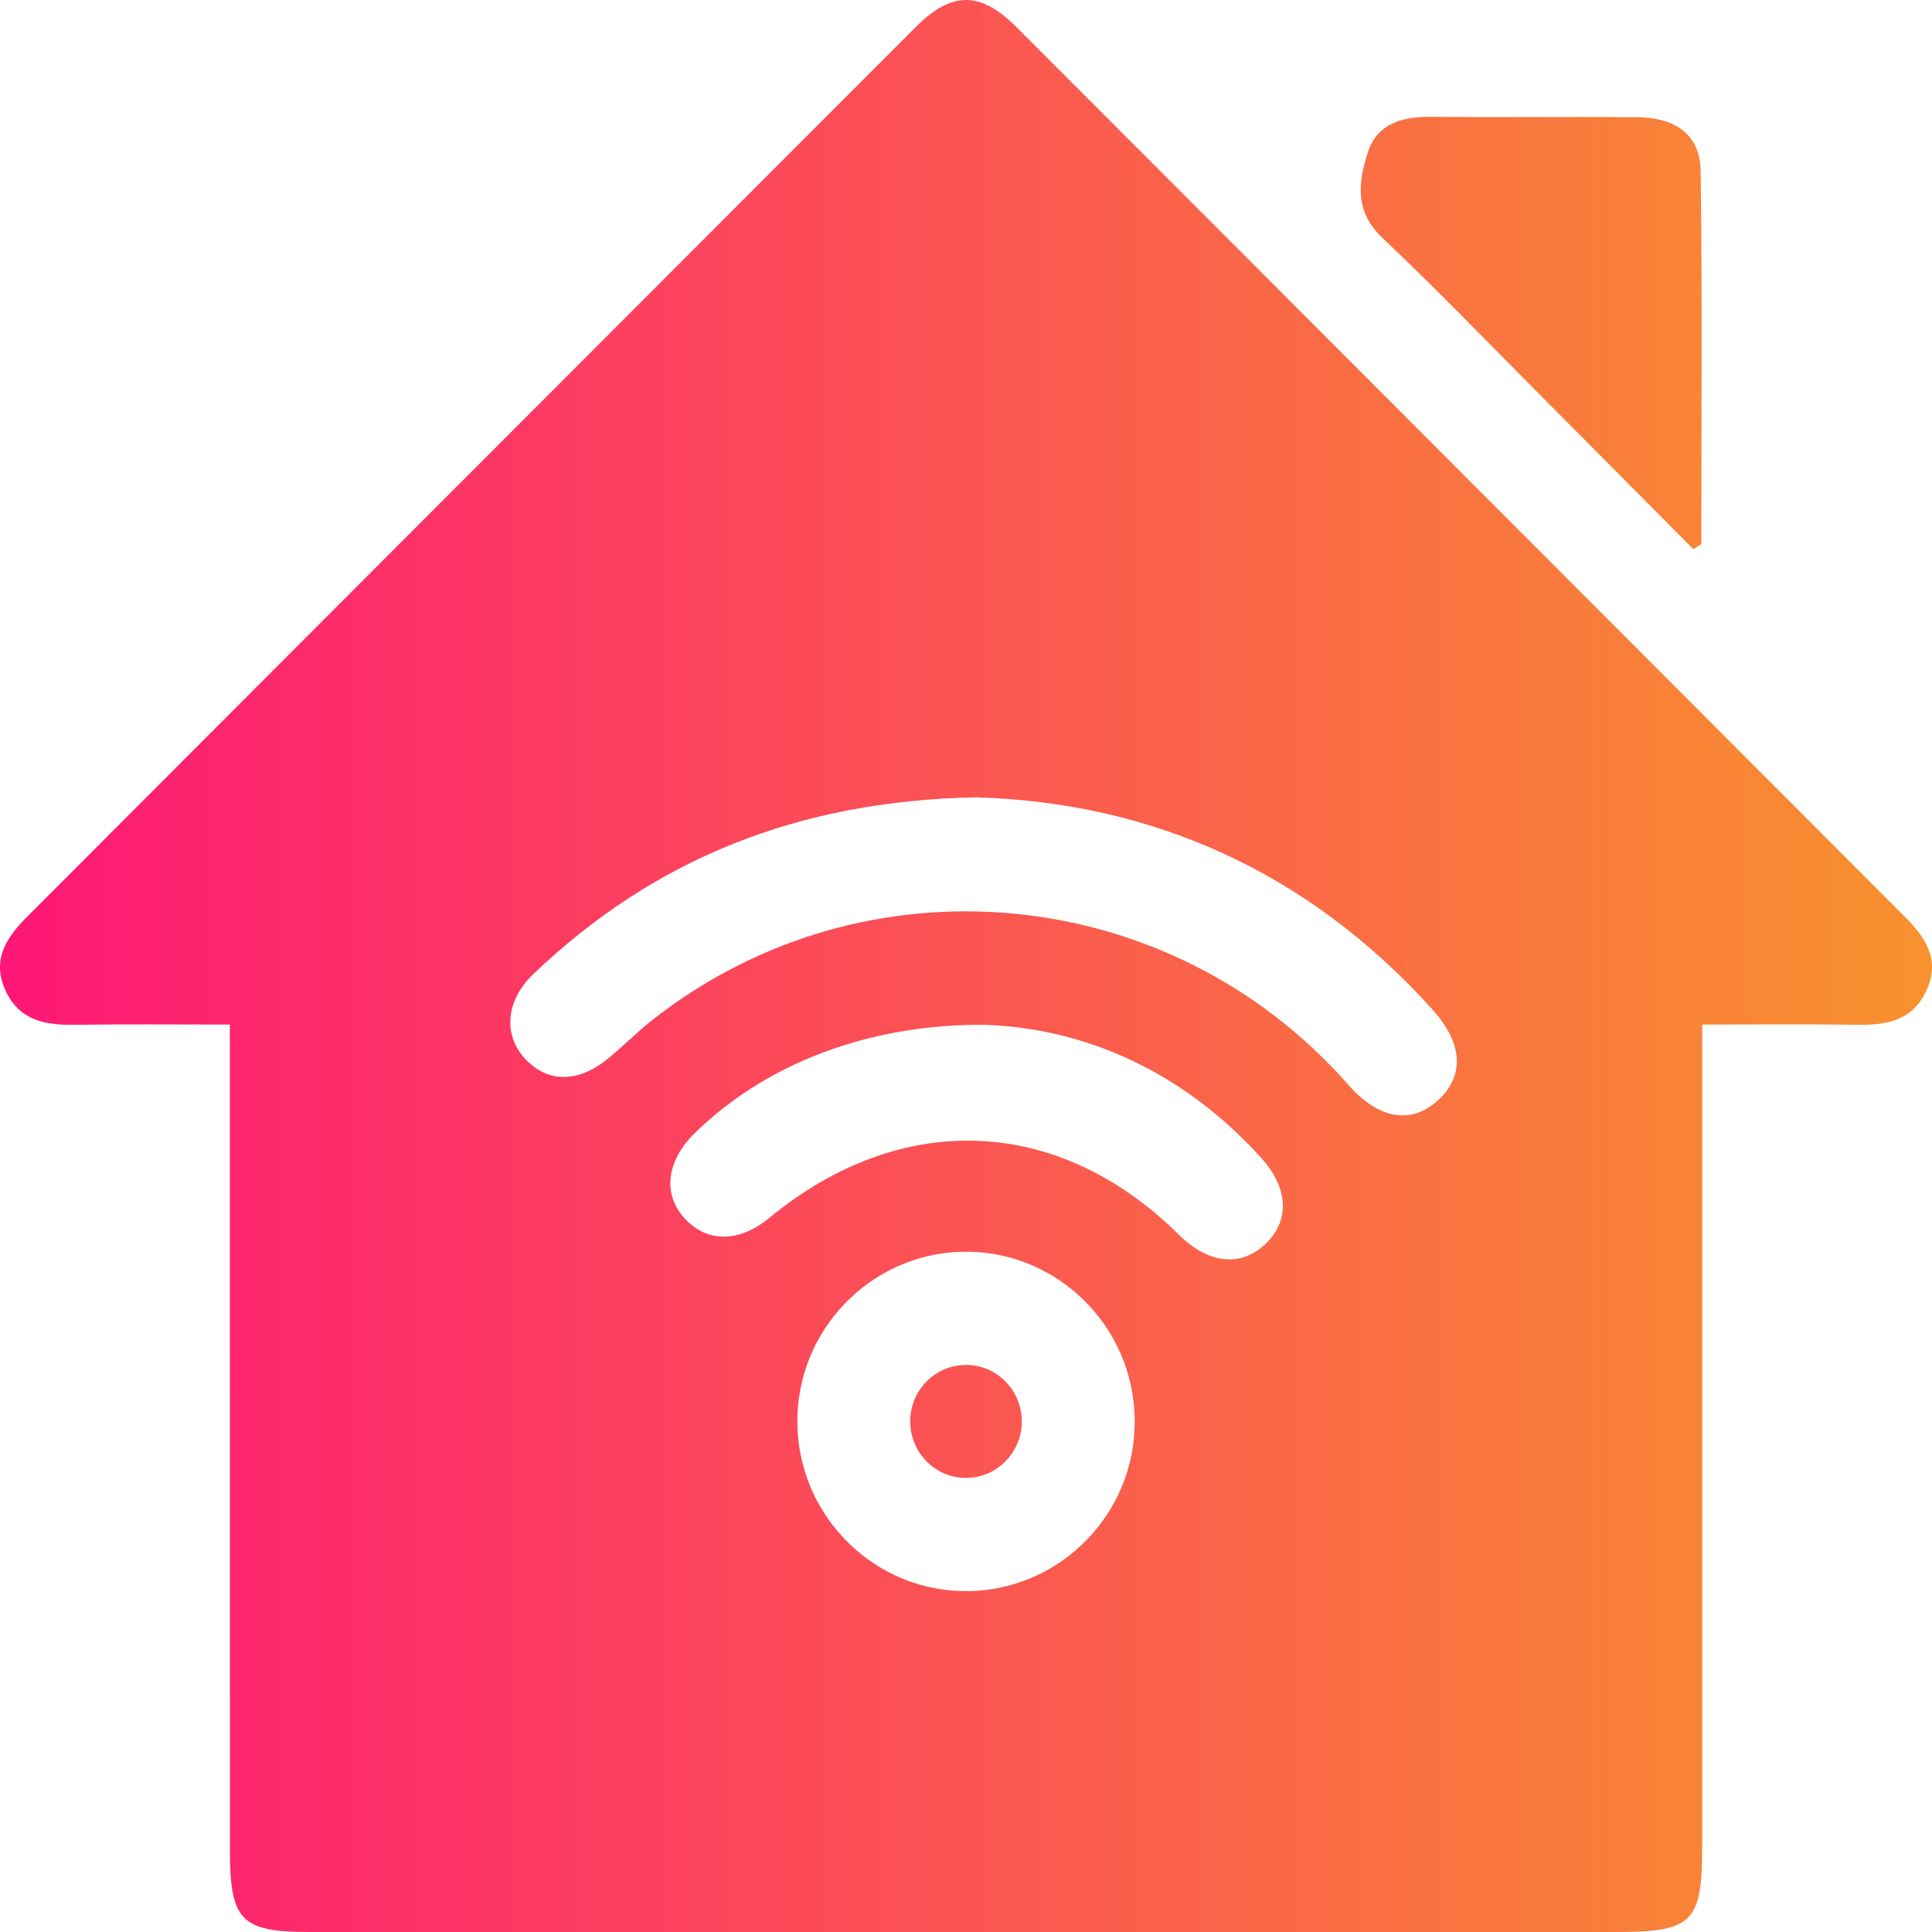 <svg width="74" height="74" viewBox="0 0 74 74" fill="none" xmlns="http://www.w3.org/2000/svg">
<path d="M8.803 39.243C6.687 39.243 4.767 39.223 2.851 39.252C1.721 39.269 0.729 39.084 0.206 37.929C-0.326 36.75 0.25 35.904 1.044 35.108C12.39 23.748 23.729 12.386 35.078 1.032C36.451 -0.341 37.546 -0.343 38.913 1.02C50.262 12.374 61.598 23.74 72.944 35.097C73.739 35.893 74.326 36.733 73.799 37.914C73.285 39.072 72.296 39.269 71.163 39.252C69.244 39.223 67.328 39.243 65.197 39.243C65.197 39.915 65.197 40.471 65.197 41.03C65.197 50.922 65.197 60.813 65.197 70.705C65.197 73.65 64.839 74 61.861 74C45.197 74 28.531 74 11.867 74C9.236 74 8.806 73.569 8.806 70.864C8.803 60.923 8.803 50.985 8.803 41.044C8.803 40.517 8.803 39.99 8.803 39.243ZM37.387 30.539C30.597 30.669 25.059 32.884 20.425 37.312C19.382 38.311 19.264 39.608 20.087 40.526C20.946 41.482 22.137 41.496 23.296 40.541C23.891 40.051 24.435 39.498 25.042 39.026C33.181 32.673 44.819 33.788 51.641 41.548C52.852 42.926 54.115 43.068 55.129 42.096C56.095 41.169 56.031 39.959 54.861 38.661C50.08 33.356 44.085 30.733 37.387 30.539ZM43.463 54.388C43.428 50.777 40.457 47.872 36.873 47.945C33.34 48.017 30.505 50.95 30.54 54.501C30.574 58.111 33.551 61.022 37.133 60.943C40.665 60.868 43.498 57.938 43.463 54.388ZM37.717 39.252C33.219 39.22 29.297 40.775 26.62 43.39C25.513 44.473 25.368 45.758 26.247 46.694C27.103 47.606 28.323 47.589 29.464 46.65C34.526 42.483 40.547 42.73 45.154 47.293C46.279 48.405 47.51 48.544 48.452 47.664C49.409 46.766 49.366 45.524 48.305 44.348C45.304 41.024 41.535 39.382 37.717 39.252Z" fill="url(#paint0_linear_521_7)"/>
<path d="M64.859 21.035C62.966 19.13 61.075 17.222 59.179 15.319C57.106 13.237 55.069 11.12 52.938 9.099C51.852 8.068 52.034 6.913 52.412 5.781C52.759 4.75 53.704 4.466 54.757 4.475C57.401 4.498 60.049 4.466 62.694 4.489C64.214 4.504 65.122 5.179 65.139 6.56C65.203 11.32 65.165 16.081 65.165 20.841C65.064 20.905 64.963 20.969 64.859 21.035Z" fill="url(#paint1_linear_521_7)"/>
<path d="M37 52.28C38.208 52.28 39.174 53.29 39.136 54.515C39.098 55.679 38.15 56.609 37 56.609C35.794 56.609 34.826 55.595 34.864 54.37C34.901 53.206 35.849 52.28 37 52.28Z" fill="url(#paint2_linear_521_7)"/>
<defs>
<linearGradient id="paint0_linear_521_7" x1="0" y1="37" x2="74" y2="37" gradientUnits="userSpaceOnUse">
<stop stop-color="#FE1776"/>
<stop offset="1" stop-color="#F8922E"/>
</linearGradient>
<linearGradient id="paint1_linear_521_7" x1="0" y1="37" x2="74" y2="37" gradientUnits="userSpaceOnUse">
<stop stop-color="#FE1776"/>
<stop offset="1" stop-color="#F8922E"/>
</linearGradient>
<linearGradient id="paint2_linear_521_7" x1="0" y1="37" x2="74" y2="37" gradientUnits="userSpaceOnUse">
<stop stop-color="#FE1776"/>
<stop offset="1" stop-color="#F8922E"/>
</linearGradient>
</defs>
</svg>
